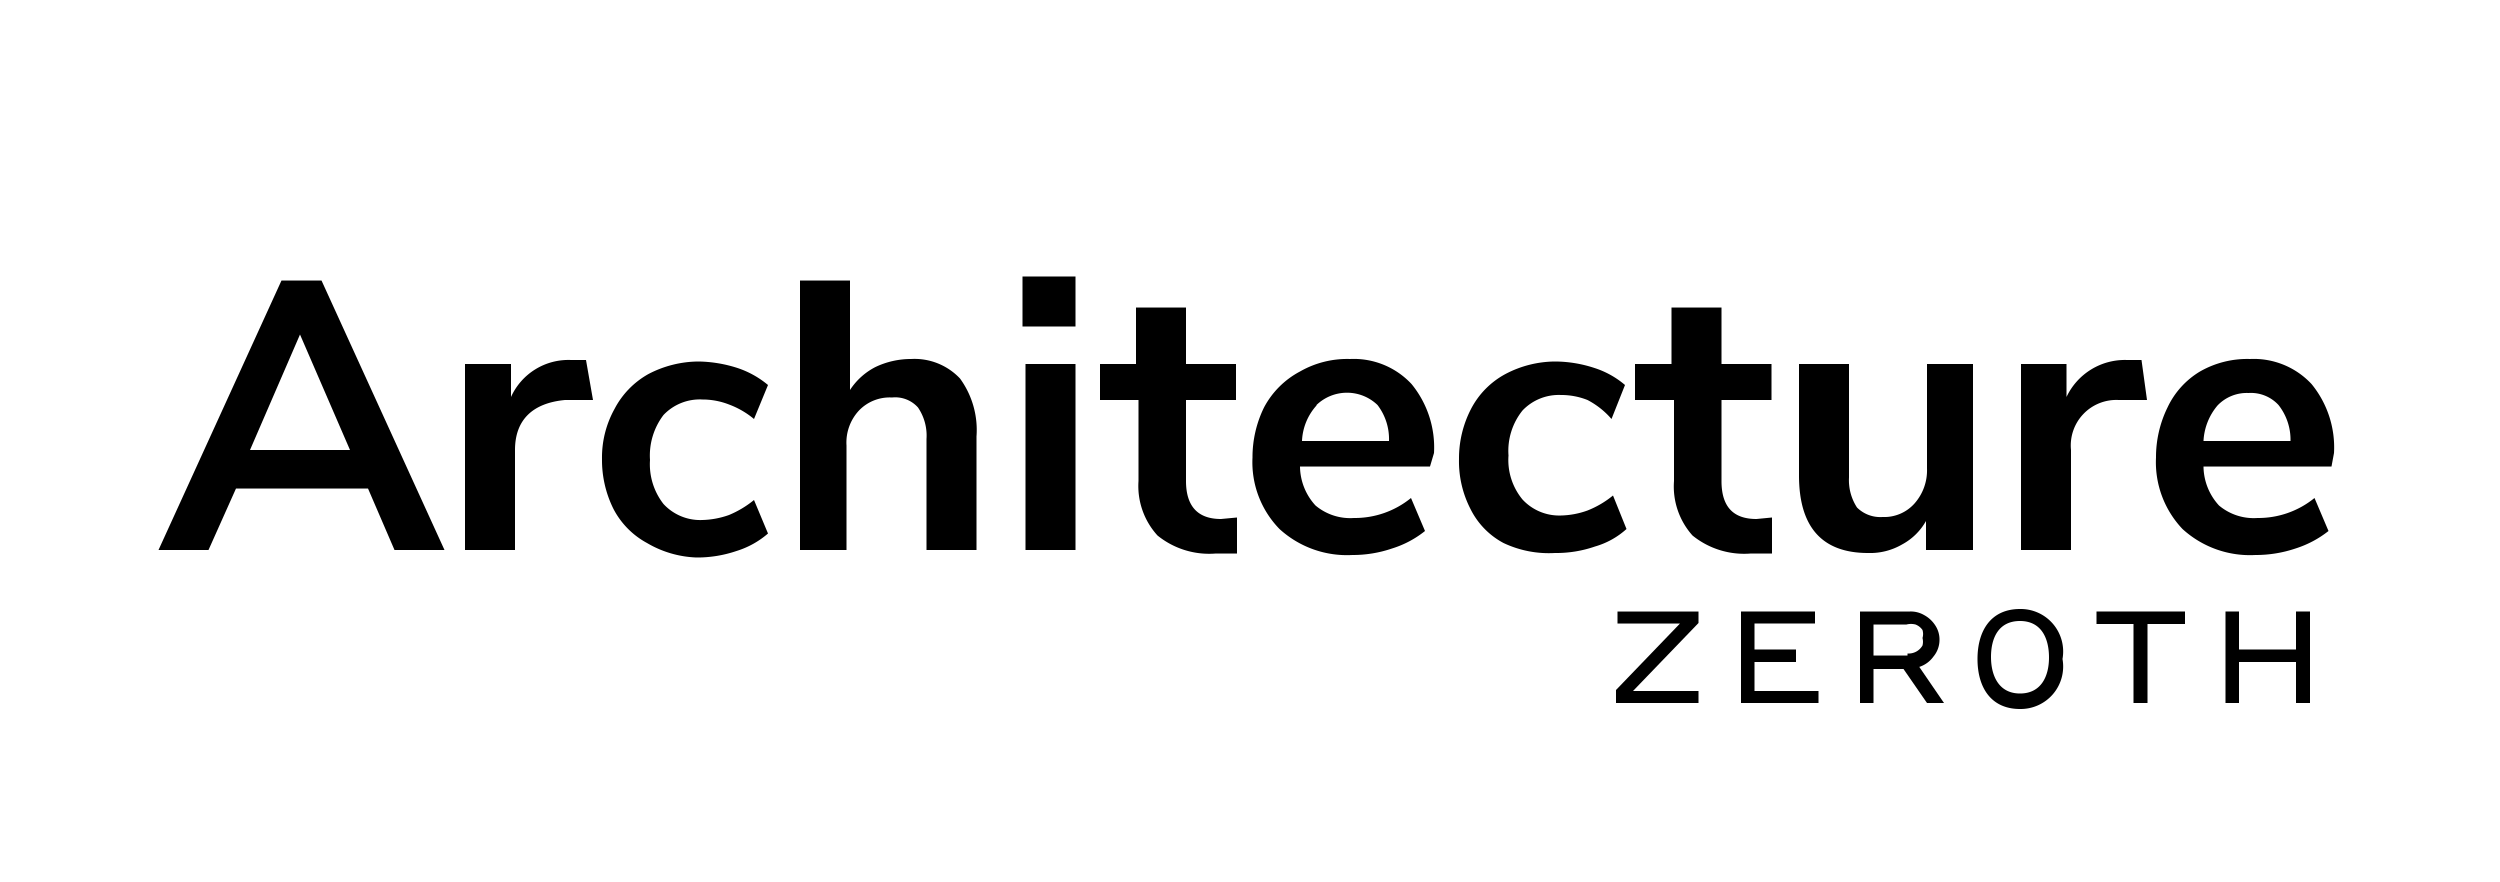 <svg xmlns="http://www.w3.org/2000/svg" id="Layer_1" data-name="Layer 1" viewBox="0 0 50 17.65"><path d="M7.36,9.77H4.72L4.17,11h-1L5.63,5.61h.8L8.89,11h-1ZM7,9,6,6.69,5,9Z"></path><path d="M11.86,8,11.3,8c-.64.06-1,.39-1,1v2h-1V7.28h.92v.66a1.26,1.26,0,0,1,1.2-.74l.3,0Z"></path><path d="M12.94,10.86a1.63,1.63,0,0,1-.67-.68,2.19,2.19,0,0,1-.23-1,2,2,0,0,1,.25-1,1.7,1.7,0,0,1,.68-.7,2.19,2.19,0,0,1,1-.25,2.66,2.66,0,0,1,.78.13,1.87,1.87,0,0,1,.61.34l-.28.68a1.71,1.71,0,0,0-.5-.29,1.46,1.46,0,0,0-.53-.1,1,1,0,0,0-.78.31,1.34,1.34,0,0,0-.27.9,1.29,1.29,0,0,0,.27.88,1,1,0,0,0,.78.32,1.71,1.71,0,0,0,.53-.1,2,2,0,0,0,.5-.3l.28.67a1.75,1.75,0,0,1-.63.35,2.44,2.44,0,0,1-.8.13A2.09,2.09,0,0,1,12.94,10.86Z"></path><path d="M19.2,7.57a1.75,1.75,0,0,1,.33,1.16V11h-1V8.78a1,1,0,0,0-.17-.63.61.61,0,0,0-.52-.2.85.85,0,0,0-.66.26.94.94,0,0,0-.25.7V11H16V5.61h1V7.8a1.33,1.33,0,0,1,.51-.46,1.65,1.65,0,0,1,.71-.16A1.25,1.25,0,0,1,19.2,7.57Z"></path><path d="M21.51,5.53v1H20.45v-1Zm-1,1.75h1V11h-1Z"></path><path d="M24.74,10.35l0,.72-.42,0a1.64,1.64,0,0,1-1.17-.36,1.47,1.47,0,0,1-.38-1.09V8H22V7.28h.72V6.15h1V7.28h1V8h-1V9.62c0,.51.24.76.7.76Z"></path><path d="M28.6,9.33H26a1.17,1.17,0,0,0,.31.78,1.08,1.08,0,0,0,.77.25,1.78,1.78,0,0,0,1.14-.4l.28.66a2,2,0,0,1-.66.35,2.42,2.42,0,0,1-.79.13,2,2,0,0,1-1.46-.52,1.91,1.91,0,0,1-.54-1.43,2.26,2.26,0,0,1,.23-1A1.73,1.73,0,0,1,26,7.43a1.9,1.9,0,0,1,1-.25,1.58,1.58,0,0,1,1.23.5,2,2,0,0,1,.45,1.38ZM26.33,8.11a1.13,1.13,0,0,0-.29.71h1.74a1.12,1.12,0,0,0-.23-.72.88.88,0,0,0-1.22,0Z"></path><path d="M30.07,10.86a1.55,1.55,0,0,1-.66-.68,2.08,2.08,0,0,1-.23-1,2.15,2.15,0,0,1,.24-1,1.66,1.66,0,0,1,.69-.7,2.15,2.15,0,0,1,1-.25,2.55,2.55,0,0,1,.78.13,1.77,1.77,0,0,1,.61.34l-.27.68A1.63,1.63,0,0,0,31.75,8a1.42,1.42,0,0,0-.53-.1,1,1,0,0,0-.77.31,1.29,1.29,0,0,0-.28.9,1.24,1.24,0,0,0,.28.88,1,1,0,0,0,.77.32,1.66,1.66,0,0,0,.53-.1,1.9,1.9,0,0,0,.51-.3l.27.67a1.59,1.59,0,0,1-.63.35,2.36,2.36,0,0,1-.8.13A2.12,2.12,0,0,1,30.07,10.86Z"></path><path d="M35.44,10.35l0,.72-.42,0a1.64,1.64,0,0,1-1.17-.36,1.47,1.47,0,0,1-.37-1.09V8H32.7V7.28h.73V6.15h1V7.28h1V8h-1V9.62c0,.51.23.76.7.76Z"></path><path d="M39.46,7.28V11h-.94v-.58a1.2,1.2,0,0,1-.48.47,1.27,1.27,0,0,1-.68.17c-.92,0-1.38-.52-1.38-1.55V7.28h1V9.55a1,1,0,0,0,.16.6.66.66,0,0,0,.51.19.81.81,0,0,0,.64-.27,1,1,0,0,0,.25-.7V7.28Z"></path><path d="M42.94,8,42.37,8a.91.91,0,0,0-.95,1v2h-1V7.28h.91v.66a1.29,1.29,0,0,1,1.21-.74l.29,0Z"></path><path d="M46.63,9.33H44.07a1.17,1.17,0,0,0,.31.78,1.08,1.08,0,0,0,.77.25,1.78,1.78,0,0,0,1.14-.4l.28.66a2.07,2.07,0,0,1-.66.35,2.48,2.48,0,0,1-.8.13,2,2,0,0,1-1.46-.52,1.94,1.94,0,0,1-.53-1.43,2.26,2.26,0,0,1,.23-1A1.66,1.66,0,0,1,44,7.43a1.9,1.9,0,0,1,1-.25,1.58,1.58,0,0,1,1.23.5,2,2,0,0,1,.45,1.38ZM44.35,8.11a1.19,1.19,0,0,0-.28.71h1.74a1.12,1.12,0,0,0-.24-.72.75.75,0,0,0-.6-.24A.81.81,0,0,0,44.35,8.11Z"></path><path d="M40.4,12.18c-.58,0-.85.43-.85,1s.27,1,.85,1a.85.85,0,0,0,.85-1A.85.85,0,0,0,40.4,12.18Zm0,1.69c-.42,0-.58-.35-.58-.73s.15-.72.58-.72.58.35.58.73S40.82,13.87,40.4,13.87Z"></path><polygon points="41.93 12.48 42.67 12.48 42.67 14.06 42.95 14.06 42.95 12.48 43.7 12.48 43.7 12.23 41.93 12.23 41.93 12.48"></polygon><polygon points="45.92 12.23 45.92 12.99 44.78 12.99 44.78 12.23 44.51 12.23 44.51 14.06 44.78 14.06 44.78 13.24 45.92 13.24 45.92 14.06 46.2 14.06 46.2 12.23 45.92 12.23"></polygon><path d="M38.38,13.34a.56.56,0,0,0,.29-.21.52.52,0,0,0,.12-.33.51.51,0,0,0-.09-.3.61.61,0,0,0-.22-.2.53.53,0,0,0-.28-.07h-1v1.83h.27v-.68h.6l.47.68h.34l-.5-.73Zm-.23-.23h-.68v-.62h.66a.37.37,0,0,1,.18,0,.3.3,0,0,1,.14.11.28.28,0,0,1,0,.16.3.3,0,0,1,0,.15.32.32,0,0,1-.3.16Z"></path><polygon points="35.09 13.24 35.92 13.24 35.92 12.99 35.09 12.99 35.09 12.47 36.3 12.47 36.3 12.23 34.82 12.23 34.82 14.06 36.37 14.06 36.37 13.82 35.09 13.82 35.09 13.24"></polygon><polygon points="32.37 12.23 32.35 12.23 32.35 12.47 32.37 12.47 33.6 12.47 32.32 13.8 32.32 14.06 33.91 14.06 33.97 14.06 33.97 13.82 33.91 13.82 32.66 13.82 33.97 12.46 33.97 12.23 32.37 12.23 32.37 12.23"></polygon></svg>